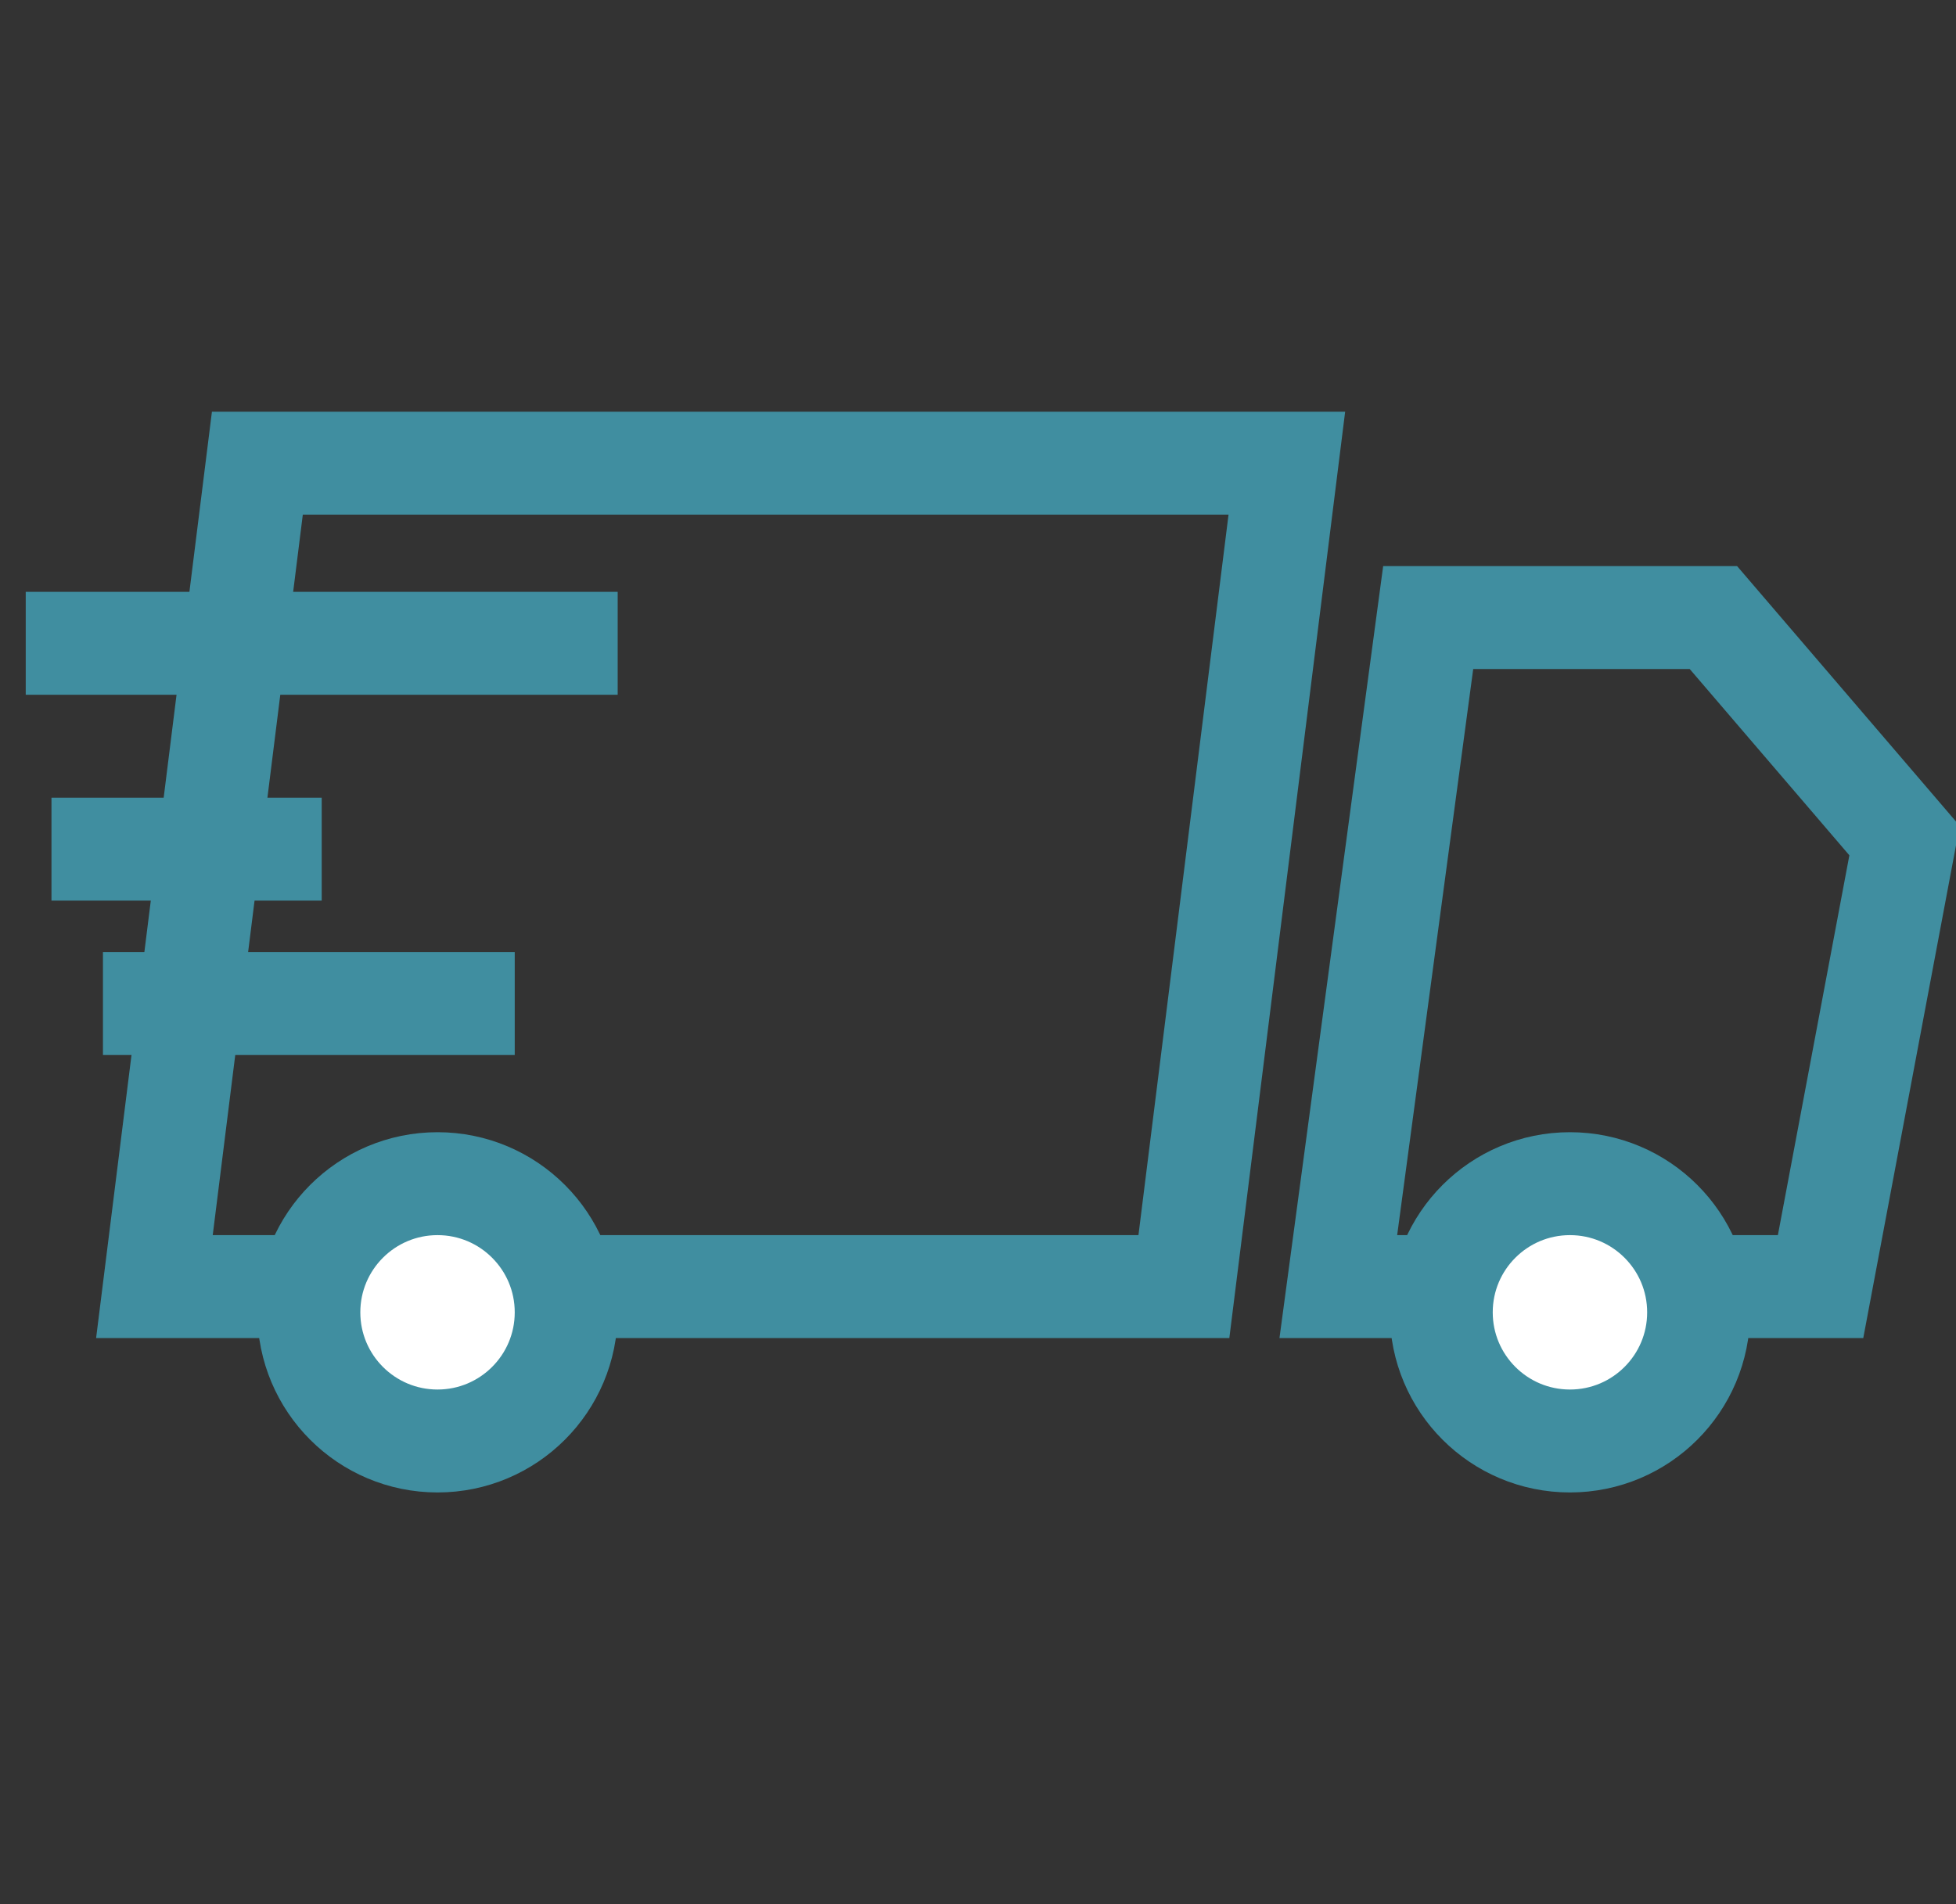 <svg xmlns="http://www.w3.org/2000/svg" width="38" height="37" viewBox="0 0 38 37">
    <rect x="0" y="0" width="38" height="37" fill="#333333" stroke="none"/>
    <g fill="none" fill-rule="evenodd" stroke="#408EA0" stroke-width="2">
        <path stroke-linecap="square" d="M25 9H5L3 25h20zM33.287 12h-5.541L26 25h9.369L37 16.333z"/>
        <circle cx="8.5" cy="25.5" r="2.5" fill="#FFF"/>
        <circle cx="30.5" cy="25.5" r="2.5" fill="#FFF"/>
        <path d="M.5 12.5H12M1 16.5h5.25M2 19.5h8"/>
    </g>
</svg>

